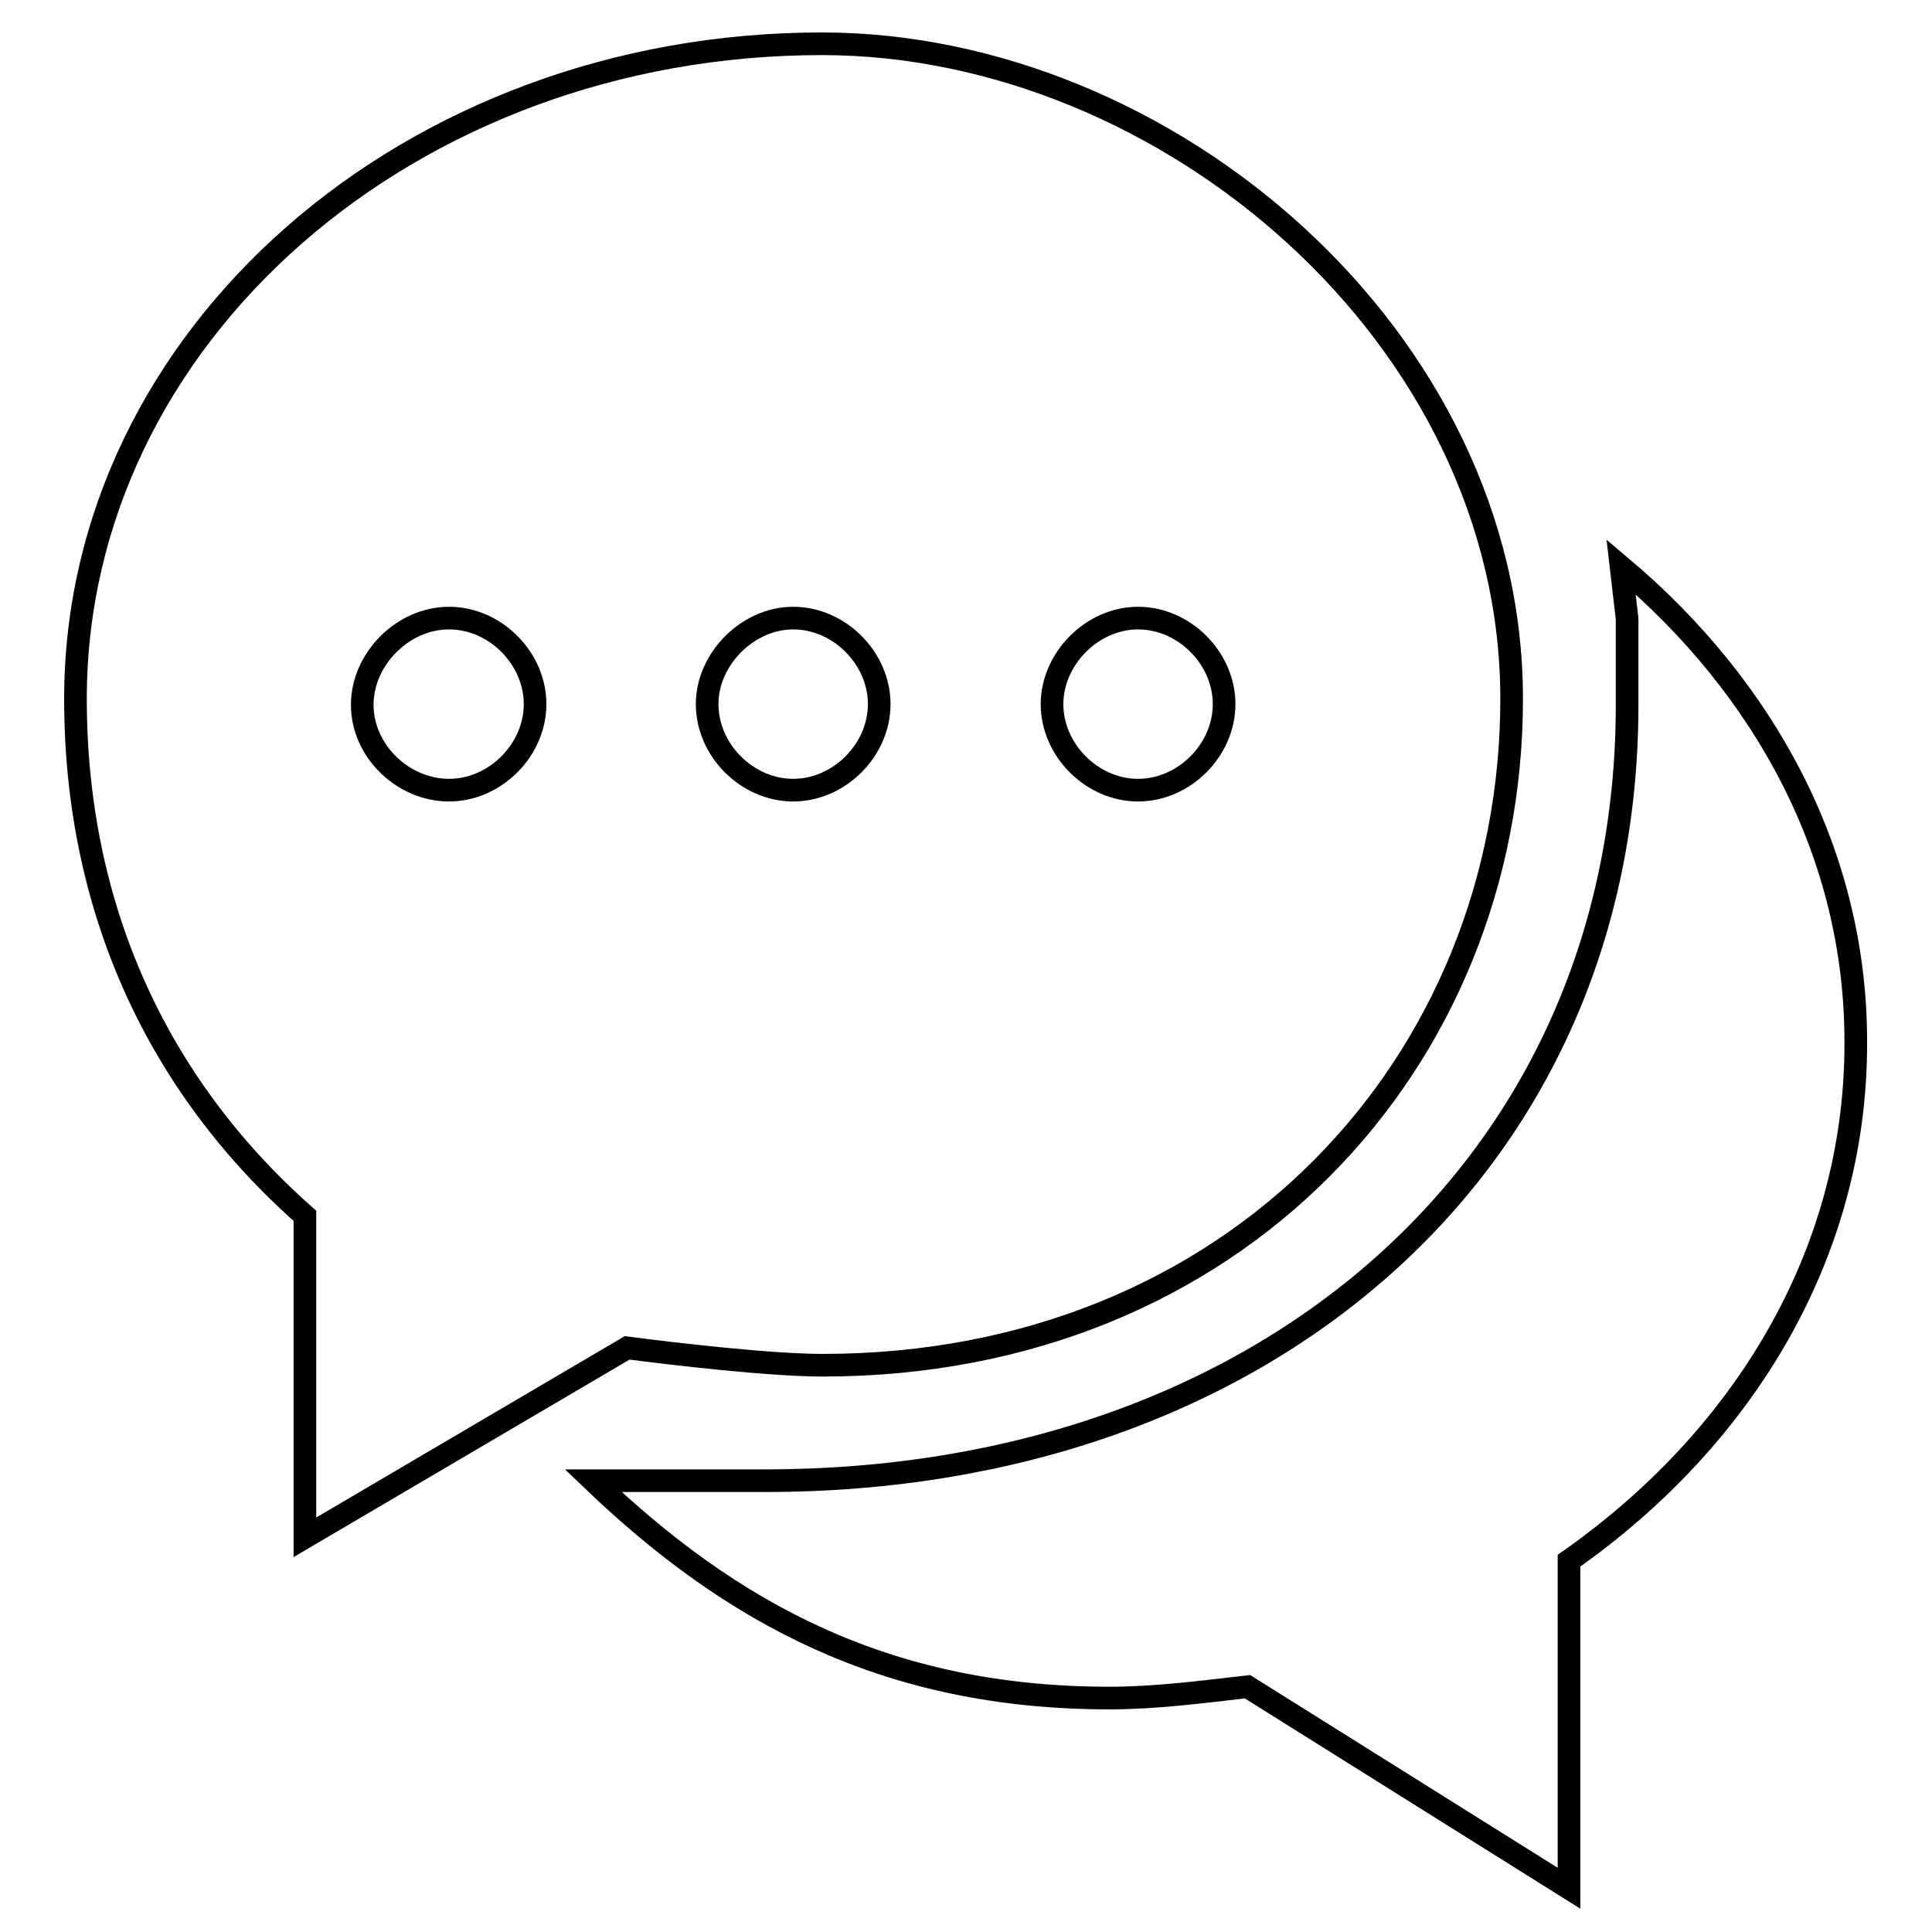 <?xml version="1.0" encoding="utf-8"?>
<!-- Svg Vector Icons : http://www.onlinewebfonts.com/icon -->
<!DOCTYPE svg PUBLIC "-//W3C//DTD SVG 1.1//EN" "http://www.w3.org/Graphics/SVG/1.1/DTD/svg11.dtd">
<svg version="1.1" xmlns="http://www.w3.org/2000/svg" xmlns:xlink="http://www.w3.org/1999/xlink" x="0px" y="0px" viewBox="0 0 256 256" enable-background="new 0 0 256 256" xml:space="preserve">
<g><g><path stroke-width="3" fill-opacity="0" stroke="#000000"  d="M214.8,75.1l0.8,6.9c0,6.1,0,5.3,0,11.4c0,60.9-47.9,102.8-114.2,102.8c-8.4,0-22.8,0-22.8,0C96.8,213.6,117.3,225,147,225c6.1,0,12.2-0.8,18.3-1.5l42.6,26.7v-43.4c22.8-16,38-40.3,38-68.5C246,113.2,233.8,91.1,214.8,75.1z M83.1,178.6c6.1,0.8,19,2.3,25.9,2.3c54.8,0,91.3-40.3,91.3-88.3c0-47.9-45.7-86.8-91.4-86.8C54.2,5.8,10,44.6,10,92.6c0,27.4,10.6,51,30.4,68.5v42.6L83.1,178.6z M150.8,81.9c6.1,0,11.4,5.3,11.4,11.4c0,6.1-5.3,11.4-11.4,11.4c-6.1,0-11.4-5.3-11.4-11.4C139.4,87.3,144.7,81.9,150.8,81.9z M105.1,81.9c6.1,0,11.4,5.3,11.4,11.4c0,6.1-5.3,11.4-11.4,11.4c-6.1,0-11.4-5.3-11.4-11.4C93.7,87.3,99.1,81.9,105.1,81.9z M59.5,81.9c6.1,0,11.4,5.3,11.4,11.4c0,6.1-5.3,11.4-11.4,11.4S48,99.5,48,93.4C48,87.3,53.4,81.9,59.5,81.9z"/></g></g>
</svg>